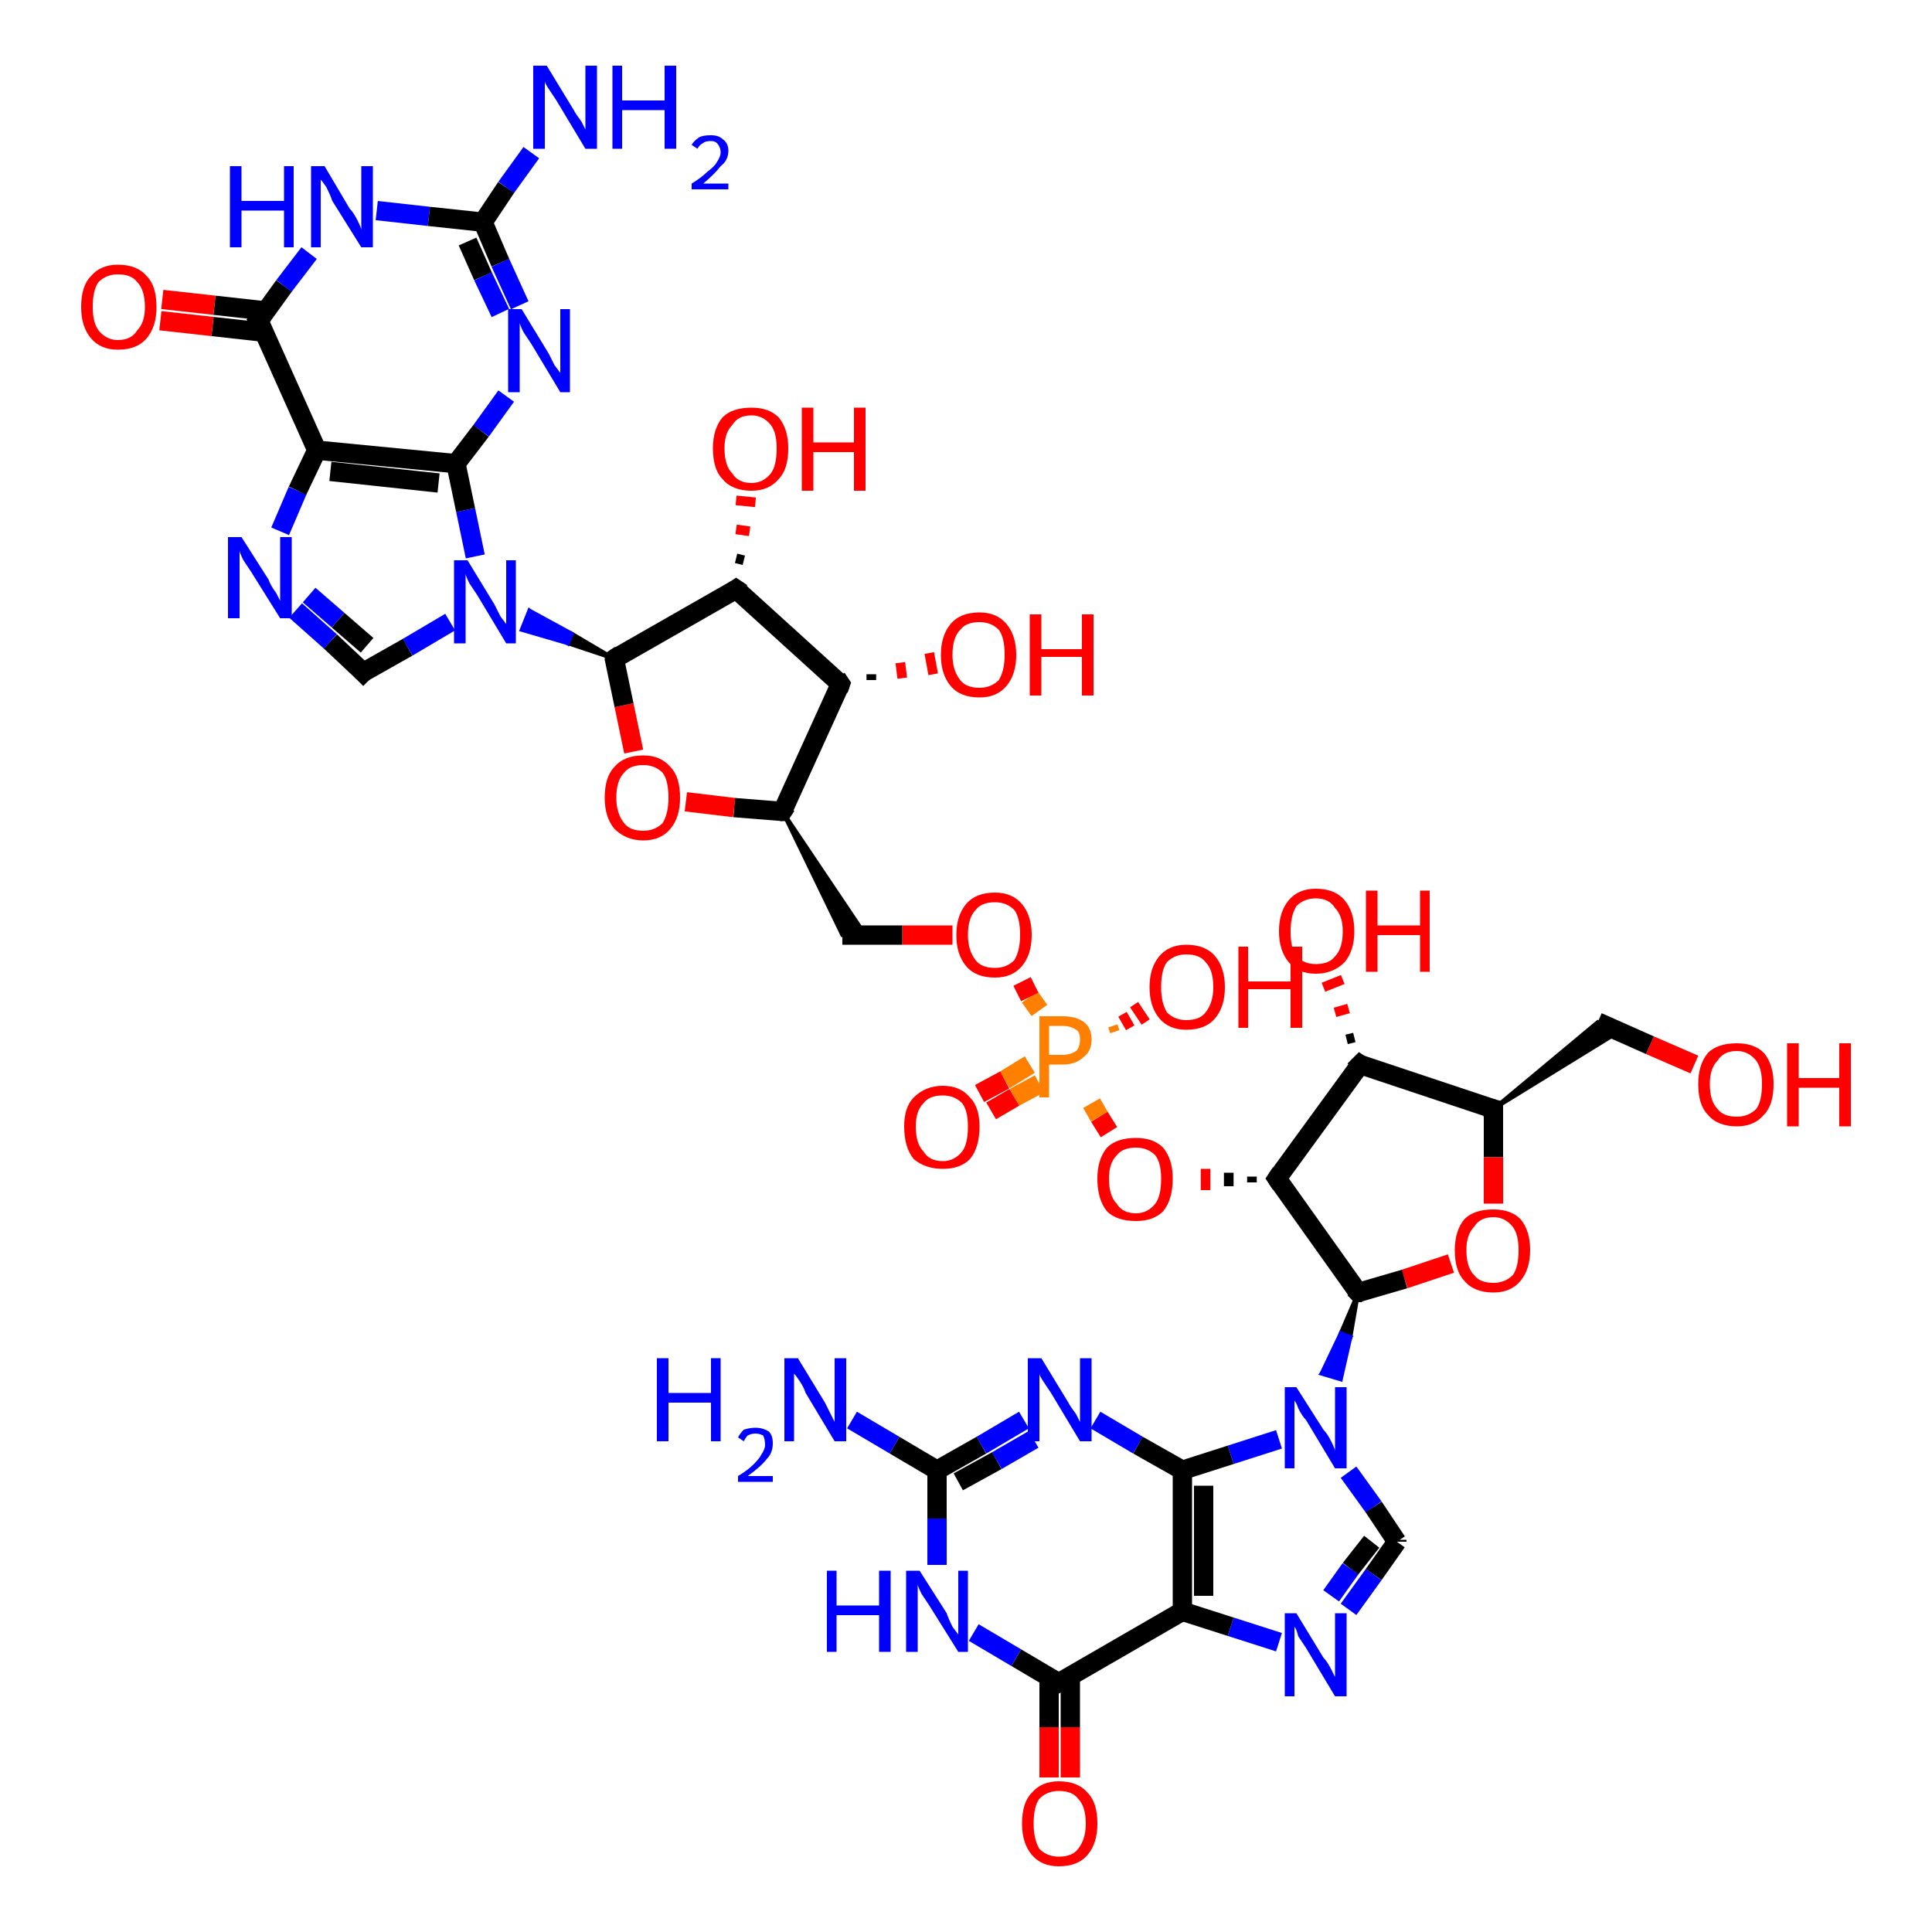 <?xml version='1.0' encoding='iso-8859-1'?>
<svg version='1.1' baseProfile='full'
              xmlns='http://www.w3.org/2000/svg'
                      xmlns:rdkit='http://www.rdkit.org/xml'
                      xmlns:xlink='http://www.w3.org/1999/xlink'
                  xml:space='preserve'
width='100px' height='100px' viewBox='0 0 100 100'>
<!-- END OF HEADER -->
<rect style='opacity:1.0;fill:#FFFFFF;stroke:none' width='100.0' height='100.0' x='0.0' y='0.0'> </rect>
<path class='bond-0 atom-0 atom-1' d='M 69.8,76.2 L 71.1,78.0' style='fill:none;fill-rule:evenodd;stroke:#0000FF;stroke-width:1.0px;stroke-linecap:butt;stroke-linejoin:miter;stroke-opacity:1' />
<path class='bond-0 atom-0 atom-1' d='M 71.1,78.0 L 72.3,79.8' style='fill:none;fill-rule:evenodd;stroke:#000000;stroke-width:1.0px;stroke-linecap:butt;stroke-linejoin:miter;stroke-opacity:1' />
<path class='bond-1 atom-0 atom-10' d='M 66.2,74.5 L 63.7,75.3' style='fill:none;fill-rule:evenodd;stroke:#0000FF;stroke-width:1.0px;stroke-linecap:butt;stroke-linejoin:miter;stroke-opacity:1' />
<path class='bond-1 atom-0 atom-10' d='M 63.7,75.3 L 61.2,76.1' style='fill:none;fill-rule:evenodd;stroke:#000000;stroke-width:1.0px;stroke-linecap:butt;stroke-linejoin:miter;stroke-opacity:1' />
<path class='bond-2 atom-19 atom-0' d='M 70.3,66.9 L 69.9,69.2 L 69.4,69.0 Z' style='fill:#000000;fill-rule:evenodd;fill-opacity:1;stroke:#000000;stroke-width:0.2px;stroke-linecap:butt;stroke-linejoin:miter;stroke-opacity:1;' />
<path class='bond-2 atom-19 atom-0' d='M 69.9,69.2 L 68.4,71.1 L 69.4,71.4 Z' style='fill:#0000FF;fill-rule:evenodd;fill-opacity:1;stroke:#0000FF;stroke-width:0.2px;stroke-linecap:butt;stroke-linejoin:miter;stroke-opacity:1;' />
<path class='bond-2 atom-19 atom-0' d='M 69.9,69.2 L 69.4,69.0 L 68.4,71.1 Z' style='fill:#0000FF;fill-rule:evenodd;fill-opacity:1;stroke:#0000FF;stroke-width:0.2px;stroke-linecap:butt;stroke-linejoin:miter;stroke-opacity:1;' />
<path class='bond-3 atom-1 atom-2' d='M 72.3,79.8 L 71.1,81.5' style='fill:none;fill-rule:evenodd;stroke:#000000;stroke-width:1.0px;stroke-linecap:butt;stroke-linejoin:miter;stroke-opacity:1' />
<path class='bond-3 atom-1 atom-2' d='M 71.1,81.5 L 69.8,83.3' style='fill:none;fill-rule:evenodd;stroke:#0000FF;stroke-width:1.0px;stroke-linecap:butt;stroke-linejoin:miter;stroke-opacity:1' />
<path class='bond-3 atom-1 atom-2' d='M 71.0,79.8 L 69.9,81.2' style='fill:none;fill-rule:evenodd;stroke:#000000;stroke-width:1.0px;stroke-linecap:butt;stroke-linejoin:miter;stroke-opacity:1' />
<path class='bond-3 atom-1 atom-2' d='M 69.9,81.2 L 68.9,82.6' style='fill:none;fill-rule:evenodd;stroke:#0000FF;stroke-width:1.0px;stroke-linecap:butt;stroke-linejoin:miter;stroke-opacity:1' />
<path class='bond-4 atom-2 atom-3' d='M 66.2,85.0 L 63.7,84.2' style='fill:none;fill-rule:evenodd;stroke:#0000FF;stroke-width:1.0px;stroke-linecap:butt;stroke-linejoin:miter;stroke-opacity:1' />
<path class='bond-4 atom-2 atom-3' d='M 63.7,84.2 L 61.2,83.4' style='fill:none;fill-rule:evenodd;stroke:#000000;stroke-width:1.0px;stroke-linecap:butt;stroke-linejoin:miter;stroke-opacity:1' />
<path class='bond-5 atom-3 atom-4' d='M 61.2,83.4 L 54.8,87.1' style='fill:none;fill-rule:evenodd;stroke:#000000;stroke-width:1.0px;stroke-linecap:butt;stroke-linejoin:miter;stroke-opacity:1' />
<path class='bond-6 atom-3 atom-10' d='M 61.2,83.4 L 61.2,76.1' style='fill:none;fill-rule:evenodd;stroke:#000000;stroke-width:1.0px;stroke-linecap:butt;stroke-linejoin:miter;stroke-opacity:1' />
<path class='bond-6 atom-3 atom-10' d='M 62.3,82.6 L 62.3,76.9' style='fill:none;fill-rule:evenodd;stroke:#000000;stroke-width:1.0px;stroke-linecap:butt;stroke-linejoin:miter;stroke-opacity:1' />
<path class='bond-7 atom-4 atom-5' d='M 54.3,86.7 L 54.3,89.4' style='fill:none;fill-rule:evenodd;stroke:#000000;stroke-width:1.0px;stroke-linecap:butt;stroke-linejoin:miter;stroke-opacity:1' />
<path class='bond-7 atom-4 atom-5' d='M 54.3,89.4 L 54.3,92.0' style='fill:none;fill-rule:evenodd;stroke:#FF0000;stroke-width:1.0px;stroke-linecap:butt;stroke-linejoin:miter;stroke-opacity:1' />
<path class='bond-7 atom-4 atom-5' d='M 55.4,86.7 L 55.4,89.4' style='fill:none;fill-rule:evenodd;stroke:#000000;stroke-width:1.0px;stroke-linecap:butt;stroke-linejoin:miter;stroke-opacity:1' />
<path class='bond-7 atom-4 atom-5' d='M 55.4,89.4 L 55.4,92.0' style='fill:none;fill-rule:evenodd;stroke:#FF0000;stroke-width:1.0px;stroke-linecap:butt;stroke-linejoin:miter;stroke-opacity:1' />
<path class='bond-8 atom-4 atom-6' d='M 54.8,87.1 L 52.6,85.8' style='fill:none;fill-rule:evenodd;stroke:#000000;stroke-width:1.0px;stroke-linecap:butt;stroke-linejoin:miter;stroke-opacity:1' />
<path class='bond-8 atom-4 atom-6' d='M 52.6,85.8 L 50.4,84.5' style='fill:none;fill-rule:evenodd;stroke:#0000FF;stroke-width:1.0px;stroke-linecap:butt;stroke-linejoin:miter;stroke-opacity:1' />
<path class='bond-9 atom-6 atom-7' d='M 48.5,81.0 L 48.5,78.6' style='fill:none;fill-rule:evenodd;stroke:#0000FF;stroke-width:1.0px;stroke-linecap:butt;stroke-linejoin:miter;stroke-opacity:1' />
<path class='bond-9 atom-6 atom-7' d='M 48.5,78.6 L 48.5,76.1' style='fill:none;fill-rule:evenodd;stroke:#000000;stroke-width:1.0px;stroke-linecap:butt;stroke-linejoin:miter;stroke-opacity:1' />
<path class='bond-10 atom-7 atom-8' d='M 48.5,76.1 L 46.3,74.8' style='fill:none;fill-rule:evenodd;stroke:#000000;stroke-width:1.0px;stroke-linecap:butt;stroke-linejoin:miter;stroke-opacity:1' />
<path class='bond-10 atom-7 atom-8' d='M 46.3,74.8 L 44.1,73.5' style='fill:none;fill-rule:evenodd;stroke:#0000FF;stroke-width:1.0px;stroke-linecap:butt;stroke-linejoin:miter;stroke-opacity:1' />
<path class='bond-11 atom-7 atom-9' d='M 48.5,76.1 L 50.8,74.8' style='fill:none;fill-rule:evenodd;stroke:#000000;stroke-width:1.0px;stroke-linecap:butt;stroke-linejoin:miter;stroke-opacity:1' />
<path class='bond-11 atom-7 atom-9' d='M 50.8,74.8 L 53.0,73.5' style='fill:none;fill-rule:evenodd;stroke:#0000FF;stroke-width:1.0px;stroke-linecap:butt;stroke-linejoin:miter;stroke-opacity:1' />
<path class='bond-11 atom-7 atom-9' d='M 49.6,76.7 L 51.6,75.6' style='fill:none;fill-rule:evenodd;stroke:#000000;stroke-width:1.0px;stroke-linecap:butt;stroke-linejoin:miter;stroke-opacity:1' />
<path class='bond-11 atom-7 atom-9' d='M 51.6,75.6 L 53.5,74.5' style='fill:none;fill-rule:evenodd;stroke:#0000FF;stroke-width:1.0px;stroke-linecap:butt;stroke-linejoin:miter;stroke-opacity:1' />
<path class='bond-12 atom-9 atom-10' d='M 56.7,73.5 L 58.9,74.8' style='fill:none;fill-rule:evenodd;stroke:#0000FF;stroke-width:1.0px;stroke-linecap:butt;stroke-linejoin:miter;stroke-opacity:1' />
<path class='bond-12 atom-9 atom-10' d='M 58.9,74.8 L 61.2,76.1' style='fill:none;fill-rule:evenodd;stroke:#000000;stroke-width:1.0px;stroke-linecap:butt;stroke-linejoin:miter;stroke-opacity:1' />
<path class='bond-13 atom-11 atom-12' d='M 87.7,55.1 L 85.4,54.1' style='fill:none;fill-rule:evenodd;stroke:#FF0000;stroke-width:1.0px;stroke-linecap:butt;stroke-linejoin:miter;stroke-opacity:1' />
<path class='bond-13 atom-11 atom-12' d='M 85.4,54.1 L 82.7,52.9' style='fill:none;fill-rule:evenodd;stroke:#000000;stroke-width:1.0px;stroke-linecap:butt;stroke-linejoin:miter;stroke-opacity:1' />
<path class='bond-14 atom-13 atom-12' d='M 77.3,57.4 L 82.7,52.9 L 83.8,53.4 Z' style='fill:#000000;fill-rule:evenodd;fill-opacity:1;stroke:#000000;stroke-width:0.2px;stroke-linecap:butt;stroke-linejoin:miter;stroke-opacity:1;' />
<path class='bond-15 atom-13 atom-14' d='M 77.3,57.4 L 77.3,59.9' style='fill:none;fill-rule:evenodd;stroke:#000000;stroke-width:1.0px;stroke-linecap:butt;stroke-linejoin:miter;stroke-opacity:1' />
<path class='bond-15 atom-13 atom-14' d='M 77.3,59.9 L 77.3,62.3' style='fill:none;fill-rule:evenodd;stroke:#FF0000;stroke-width:1.0px;stroke-linecap:butt;stroke-linejoin:miter;stroke-opacity:1' />
<path class='bond-16 atom-13 atom-15' d='M 77.3,57.4 L 70.4,55.1' style='fill:none;fill-rule:evenodd;stroke:#000000;stroke-width:1.0px;stroke-linecap:butt;stroke-linejoin:miter;stroke-opacity:1' />
<path class='bond-17 atom-14 atom-19' d='M 75.1,65.4 L 72.7,66.2' style='fill:none;fill-rule:evenodd;stroke:#FF0000;stroke-width:1.0px;stroke-linecap:butt;stroke-linejoin:miter;stroke-opacity:1' />
<path class='bond-17 atom-14 atom-19' d='M 72.7,66.2 L 70.3,66.9' style='fill:none;fill-rule:evenodd;stroke:#000000;stroke-width:1.0px;stroke-linecap:butt;stroke-linejoin:miter;stroke-opacity:1' />
<path class='bond-18 atom-15 atom-16' d='M 69.7,53.8 L 70.1,53.7' style='fill:none;fill-rule:evenodd;stroke:#000000;stroke-width:0.5px;stroke-linecap:butt;stroke-linejoin:miter;stroke-opacity:1' />
<path class='bond-18 atom-15 atom-16' d='M 69.1,52.4 L 69.8,52.2' style='fill:none;fill-rule:evenodd;stroke:#FF0000;stroke-width:0.5px;stroke-linecap:butt;stroke-linejoin:miter;stroke-opacity:1' />
<path class='bond-18 atom-15 atom-16' d='M 68.5,51.1 L 69.5,50.7' style='fill:none;fill-rule:evenodd;stroke:#FF0000;stroke-width:0.5px;stroke-linecap:butt;stroke-linejoin:miter;stroke-opacity:1' />
<path class='bond-19 atom-15 atom-17' d='M 70.4,55.1 L 66.1,61.0' style='fill:none;fill-rule:evenodd;stroke:#000000;stroke-width:1.0px;stroke-linecap:butt;stroke-linejoin:miter;stroke-opacity:1' />
<path class='bond-20 atom-17 atom-18' d='M 64.8,60.9 L 64.8,61.2' style='fill:none;fill-rule:evenodd;stroke:#000000;stroke-width:0.5px;stroke-linecap:butt;stroke-linejoin:miter;stroke-opacity:1' />
<path class='bond-20 atom-17 atom-18' d='M 63.6,60.7 L 63.6,61.4' style='fill:none;fill-rule:evenodd;stroke:#000000;stroke-width:0.5px;stroke-linecap:butt;stroke-linejoin:miter;stroke-opacity:1' />
<path class='bond-20 atom-17 atom-18' d='M 62.4,60.5 L 62.4,61.6' style='fill:none;fill-rule:evenodd;stroke:#FF0000;stroke-width:0.5px;stroke-linecap:butt;stroke-linejoin:miter;stroke-opacity:1' />
<path class='bond-21 atom-17 atom-19' d='M 66.1,61.0 L 70.3,66.9' style='fill:none;fill-rule:evenodd;stroke:#000000;stroke-width:1.0px;stroke-linecap:butt;stroke-linejoin:miter;stroke-opacity:1' />
<path class='bond-22 atom-18 atom-20' d='M 57.4,58.6 L 56.9,57.8' style='fill:none;fill-rule:evenodd;stroke:#FF0000;stroke-width:1.0px;stroke-linecap:butt;stroke-linejoin:miter;stroke-opacity:1' />
<path class='bond-22 atom-18 atom-20' d='M 56.9,57.8 L 56.5,57.1' style='fill:none;fill-rule:evenodd;stroke:#FF7F00;stroke-width:1.0px;stroke-linecap:butt;stroke-linejoin:miter;stroke-opacity:1' />
<path class='bond-23 atom-20 atom-21' d='M 53.3,55.1 L 52.0,55.9' style='fill:none;fill-rule:evenodd;stroke:#FF7F00;stroke-width:1.0px;stroke-linecap:butt;stroke-linejoin:miter;stroke-opacity:1' />
<path class='bond-23 atom-20 atom-21' d='M 52.0,55.9 L 50.7,56.6' style='fill:none;fill-rule:evenodd;stroke:#FF0000;stroke-width:1.0px;stroke-linecap:butt;stroke-linejoin:miter;stroke-opacity:1' />
<path class='bond-23 atom-20 atom-21' d='M 53.8,56.1 L 52.5,56.8' style='fill:none;fill-rule:evenodd;stroke:#FF7F00;stroke-width:1.0px;stroke-linecap:butt;stroke-linejoin:miter;stroke-opacity:1' />
<path class='bond-23 atom-20 atom-21' d='M 52.5,56.8 L 51.3,57.5' style='fill:none;fill-rule:evenodd;stroke:#FF0000;stroke-width:1.0px;stroke-linecap:butt;stroke-linejoin:miter;stroke-opacity:1' />
<path class='bond-24 atom-20 atom-22' d='M 57.6,53.1 L 57.7,53.4' style='fill:none;fill-rule:evenodd;stroke:#FF7F00;stroke-width:0.5px;stroke-linecap:butt;stroke-linejoin:miter;stroke-opacity:1' />
<path class='bond-24 atom-20 atom-22' d='M 58.1,52.5 L 58.5,53.2' style='fill:none;fill-rule:evenodd;stroke:#FF0000;stroke-width:0.5px;stroke-linecap:butt;stroke-linejoin:miter;stroke-opacity:1' />
<path class='bond-24 atom-20 atom-22' d='M 58.7,52.0 L 59.3,52.9' style='fill:none;fill-rule:evenodd;stroke:#FF0000;stroke-width:0.5px;stroke-linecap:butt;stroke-linejoin:miter;stroke-opacity:1' />
<path class='bond-25 atom-20 atom-23' d='M 53.8,52.3 L 53.3,51.6' style='fill:none;fill-rule:evenodd;stroke:#FF7F00;stroke-width:1.0px;stroke-linecap:butt;stroke-linejoin:miter;stroke-opacity:1' />
<path class='bond-25 atom-20 atom-23' d='M 53.3,51.6 L 52.9,50.8' style='fill:none;fill-rule:evenodd;stroke:#FF0000;stroke-width:1.0px;stroke-linecap:butt;stroke-linejoin:miter;stroke-opacity:1' />
<path class='bond-26 atom-23 atom-24' d='M 49.3,48.4 L 46.7,48.4' style='fill:none;fill-rule:evenodd;stroke:#FF0000;stroke-width:1.0px;stroke-linecap:butt;stroke-linejoin:miter;stroke-opacity:1' />
<path class='bond-26 atom-23 atom-24' d='M 46.7,48.4 L 43.6,48.4' style='fill:none;fill-rule:evenodd;stroke:#000000;stroke-width:1.0px;stroke-linecap:butt;stroke-linejoin:miter;stroke-opacity:1' />
<path class='bond-27 atom-25 atom-24' d='M 40.5,42.0 L 44.8,48.4 L 43.6,48.4 Z' style='fill:#000000;fill-rule:evenodd;fill-opacity:1;stroke:#000000;stroke-width:0.2px;stroke-linecap:butt;stroke-linejoin:miter;stroke-opacity:1;' />
<path class='bond-28 atom-25 atom-26' d='M 40.5,42.0 L 38.0,41.8' style='fill:none;fill-rule:evenodd;stroke:#000000;stroke-width:1.0px;stroke-linecap:butt;stroke-linejoin:miter;stroke-opacity:1' />
<path class='bond-28 atom-25 atom-26' d='M 38.0,41.8 L 35.5,41.5' style='fill:none;fill-rule:evenodd;stroke:#FF0000;stroke-width:1.0px;stroke-linecap:butt;stroke-linejoin:miter;stroke-opacity:1' />
<path class='bond-29 atom-25 atom-27' d='M 40.5,42.0 L 43.5,35.4' style='fill:none;fill-rule:evenodd;stroke:#000000;stroke-width:1.0px;stroke-linecap:butt;stroke-linejoin:miter;stroke-opacity:1' />
<path class='bond-30 atom-26 atom-31' d='M 32.8,38.9 L 32.3,36.5' style='fill:none;fill-rule:evenodd;stroke:#FF0000;stroke-width:1.0px;stroke-linecap:butt;stroke-linejoin:miter;stroke-opacity:1' />
<path class='bond-30 atom-26 atom-31' d='M 32.3,36.5 L 31.8,34.1' style='fill:none;fill-rule:evenodd;stroke:#000000;stroke-width:1.0px;stroke-linecap:butt;stroke-linejoin:miter;stroke-opacity:1' />
<path class='bond-31 atom-27 atom-28' d='M 45.1,34.9 L 45.1,35.2' style='fill:none;fill-rule:evenodd;stroke:#000000;stroke-width:0.5px;stroke-linecap:butt;stroke-linejoin:miter;stroke-opacity:1' />
<path class='bond-31 atom-27 atom-28' d='M 46.6,34.3 L 46.7,35.1' style='fill:none;fill-rule:evenodd;stroke:#FF0000;stroke-width:0.5px;stroke-linecap:butt;stroke-linejoin:miter;stroke-opacity:1' />
<path class='bond-31 atom-27 atom-28' d='M 48.1,33.8 L 48.3,34.9' style='fill:none;fill-rule:evenodd;stroke:#FF0000;stroke-width:0.5px;stroke-linecap:butt;stroke-linejoin:miter;stroke-opacity:1' />
<path class='bond-32 atom-27 atom-29' d='M 43.5,35.4 L 38.1,30.5' style='fill:none;fill-rule:evenodd;stroke:#000000;stroke-width:1.0px;stroke-linecap:butt;stroke-linejoin:miter;stroke-opacity:1' />
<path class='bond-33 atom-29 atom-30' d='M 38.1,28.9 L 38.5,29.0' style='fill:none;fill-rule:evenodd;stroke:#000000;stroke-width:0.5px;stroke-linecap:butt;stroke-linejoin:miter;stroke-opacity:1' />
<path class='bond-33 atom-29 atom-30' d='M 38.1,27.4 L 38.8,27.5' style='fill:none;fill-rule:evenodd;stroke:#FF0000;stroke-width:0.5px;stroke-linecap:butt;stroke-linejoin:miter;stroke-opacity:1' />
<path class='bond-33 atom-29 atom-30' d='M 38.1,25.9 L 39.1,26.0' style='fill:none;fill-rule:evenodd;stroke:#FF0000;stroke-width:0.5px;stroke-linecap:butt;stroke-linejoin:miter;stroke-opacity:1' />
<path class='bond-34 atom-29 atom-31' d='M 38.1,30.5 L 31.8,34.1' style='fill:none;fill-rule:evenodd;stroke:#000000;stroke-width:1.0px;stroke-linecap:butt;stroke-linejoin:miter;stroke-opacity:1' />
<path class='bond-35 atom-31 atom-32' d='M 31.8,34.1 L 29.4,33.3 L 29.6,32.8 Z' style='fill:#000000;fill-rule:evenodd;fill-opacity:1;stroke:#000000;stroke-width:0.2px;stroke-linecap:butt;stroke-linejoin:miter;stroke-opacity:1;' />
<path class='bond-35 atom-31 atom-32' d='M 29.4,33.3 L 27.4,31.6 L 27.0,32.6 Z' style='fill:#0000FF;fill-rule:evenodd;fill-opacity:1;stroke:#0000FF;stroke-width:0.2px;stroke-linecap:butt;stroke-linejoin:miter;stroke-opacity:1;' />
<path class='bond-35 atom-31 atom-32' d='M 29.4,33.3 L 29.6,32.8 L 27.4,31.6 Z' style='fill:#0000FF;fill-rule:evenodd;fill-opacity:1;stroke:#0000FF;stroke-width:0.2px;stroke-linecap:butt;stroke-linejoin:miter;stroke-opacity:1;' />
<path class='bond-36 atom-32 atom-33' d='M 23.3,32.2 L 21.1,33.5' style='fill:none;fill-rule:evenodd;stroke:#0000FF;stroke-width:1.0px;stroke-linecap:butt;stroke-linejoin:miter;stroke-opacity:1' />
<path class='bond-36 atom-32 atom-33' d='M 21.1,33.5 L 18.8,34.8' style='fill:none;fill-rule:evenodd;stroke:#000000;stroke-width:1.0px;stroke-linecap:butt;stroke-linejoin:miter;stroke-opacity:1' />
<path class='bond-37 atom-32 atom-42' d='M 24.6,28.8 L 24.1,26.4' style='fill:none;fill-rule:evenodd;stroke:#0000FF;stroke-width:1.0px;stroke-linecap:butt;stroke-linejoin:miter;stroke-opacity:1' />
<path class='bond-37 atom-32 atom-42' d='M 24.1,26.4 L 23.6,24.0' style='fill:none;fill-rule:evenodd;stroke:#000000;stroke-width:1.0px;stroke-linecap:butt;stroke-linejoin:miter;stroke-opacity:1' />
<path class='bond-38 atom-33 atom-34' d='M 18.8,34.8 L 17.1,33.2' style='fill:none;fill-rule:evenodd;stroke:#000000;stroke-width:1.0px;stroke-linecap:butt;stroke-linejoin:miter;stroke-opacity:1' />
<path class='bond-38 atom-33 atom-34' d='M 17.1,33.2 L 15.3,31.6' style='fill:none;fill-rule:evenodd;stroke:#0000FF;stroke-width:1.0px;stroke-linecap:butt;stroke-linejoin:miter;stroke-opacity:1' />
<path class='bond-38 atom-33 atom-34' d='M 19.0,33.4 L 17.5,32.1' style='fill:none;fill-rule:evenodd;stroke:#000000;stroke-width:1.0px;stroke-linecap:butt;stroke-linejoin:miter;stroke-opacity:1' />
<path class='bond-38 atom-33 atom-34' d='M 17.5,32.1 L 16.0,30.8' style='fill:none;fill-rule:evenodd;stroke:#0000FF;stroke-width:1.0px;stroke-linecap:butt;stroke-linejoin:miter;stroke-opacity:1' />
<path class='bond-39 atom-34 atom-35' d='M 14.5,27.5 L 15.4,25.4' style='fill:none;fill-rule:evenodd;stroke:#0000FF;stroke-width:1.0px;stroke-linecap:butt;stroke-linejoin:miter;stroke-opacity:1' />
<path class='bond-39 atom-34 atom-35' d='M 15.4,25.4 L 16.4,23.3' style='fill:none;fill-rule:evenodd;stroke:#000000;stroke-width:1.0px;stroke-linecap:butt;stroke-linejoin:miter;stroke-opacity:1' />
<path class='bond-40 atom-35 atom-36' d='M 16.4,23.3 L 13.4,16.6' style='fill:none;fill-rule:evenodd;stroke:#000000;stroke-width:1.0px;stroke-linecap:butt;stroke-linejoin:miter;stroke-opacity:1' />
<path class='bond-41 atom-35 atom-42' d='M 16.4,23.3 L 23.6,24.0' style='fill:none;fill-rule:evenodd;stroke:#000000;stroke-width:1.0px;stroke-linecap:butt;stroke-linejoin:miter;stroke-opacity:1' />
<path class='bond-41 atom-35 atom-42' d='M 17.1,24.4 L 22.7,25.0' style='fill:none;fill-rule:evenodd;stroke:#000000;stroke-width:1.0px;stroke-linecap:butt;stroke-linejoin:miter;stroke-opacity:1' />
<path class='bond-42 atom-36 atom-37' d='M 13.8,16.1 L 11.1,15.8' style='fill:none;fill-rule:evenodd;stroke:#000000;stroke-width:1.0px;stroke-linecap:butt;stroke-linejoin:miter;stroke-opacity:1' />
<path class='bond-42 atom-36 atom-37' d='M 11.1,15.8 L 8.4,15.5' style='fill:none;fill-rule:evenodd;stroke:#FF0000;stroke-width:1.0px;stroke-linecap:butt;stroke-linejoin:miter;stroke-opacity:1' />
<path class='bond-42 atom-36 atom-37' d='M 13.7,17.2 L 11.0,16.9' style='fill:none;fill-rule:evenodd;stroke:#000000;stroke-width:1.0px;stroke-linecap:butt;stroke-linejoin:miter;stroke-opacity:1' />
<path class='bond-42 atom-36 atom-37' d='M 11.0,16.9 L 8.3,16.6' style='fill:none;fill-rule:evenodd;stroke:#FF0000;stroke-width:1.0px;stroke-linecap:butt;stroke-linejoin:miter;stroke-opacity:1' />
<path class='bond-43 atom-36 atom-38' d='M 13.4,16.6 L 14.7,14.8' style='fill:none;fill-rule:evenodd;stroke:#000000;stroke-width:1.0px;stroke-linecap:butt;stroke-linejoin:miter;stroke-opacity:1' />
<path class='bond-43 atom-36 atom-38' d='M 14.7,14.8 L 16.0,13.1' style='fill:none;fill-rule:evenodd;stroke:#0000FF;stroke-width:1.0px;stroke-linecap:butt;stroke-linejoin:miter;stroke-opacity:1' />
<path class='bond-44 atom-38 atom-39' d='M 19.5,10.9 L 22.2,11.2' style='fill:none;fill-rule:evenodd;stroke:#0000FF;stroke-width:1.0px;stroke-linecap:butt;stroke-linejoin:miter;stroke-opacity:1' />
<path class='bond-44 atom-38 atom-39' d='M 22.2,11.2 L 25.0,11.5' style='fill:none;fill-rule:evenodd;stroke:#000000;stroke-width:1.0px;stroke-linecap:butt;stroke-linejoin:miter;stroke-opacity:1' />
<path class='bond-45 atom-39 atom-40' d='M 25.0,11.5 L 26.2,9.7' style='fill:none;fill-rule:evenodd;stroke:#000000;stroke-width:1.0px;stroke-linecap:butt;stroke-linejoin:miter;stroke-opacity:1' />
<path class='bond-45 atom-39 atom-40' d='M 26.2,9.7 L 27.5,7.9' style='fill:none;fill-rule:evenodd;stroke:#0000FF;stroke-width:1.0px;stroke-linecap:butt;stroke-linejoin:miter;stroke-opacity:1' />
<path class='bond-46 atom-39 atom-41' d='M 25.0,11.5 L 25.9,13.6' style='fill:none;fill-rule:evenodd;stroke:#000000;stroke-width:1.0px;stroke-linecap:butt;stroke-linejoin:miter;stroke-opacity:1' />
<path class='bond-46 atom-39 atom-41' d='M 25.9,13.6 L 26.9,15.8' style='fill:none;fill-rule:evenodd;stroke:#0000FF;stroke-width:1.0px;stroke-linecap:butt;stroke-linejoin:miter;stroke-opacity:1' />
<path class='bond-46 atom-39 atom-41' d='M 24.2,12.5 L 25.0,14.3' style='fill:none;fill-rule:evenodd;stroke:#000000;stroke-width:1.0px;stroke-linecap:butt;stroke-linejoin:miter;stroke-opacity:1' />
<path class='bond-46 atom-39 atom-41' d='M 25.0,14.3 L 25.9,16.2' style='fill:none;fill-rule:evenodd;stroke:#0000FF;stroke-width:1.0px;stroke-linecap:butt;stroke-linejoin:miter;stroke-opacity:1' />
<path class='bond-47 atom-41 atom-42' d='M 26.2,20.5 L 24.9,22.3' style='fill:none;fill-rule:evenodd;stroke:#0000FF;stroke-width:1.0px;stroke-linecap:butt;stroke-linejoin:miter;stroke-opacity:1' />
<path class='bond-47 atom-41 atom-42' d='M 24.9,22.3 L 23.6,24.0' style='fill:none;fill-rule:evenodd;stroke:#000000;stroke-width:1.0px;stroke-linecap:butt;stroke-linejoin:miter;stroke-opacity:1' />
<path d='M 72.3,79.7 L 72.3,79.8 L 72.3,79.8' style='fill:none;stroke:#000000;stroke-width:1.0px;stroke-linecap:butt;stroke-linejoin:miter;stroke-opacity:1;' />
<path d='M 55.2,86.9 L 54.8,87.1 L 54.7,87.0' style='fill:none;stroke:#000000;stroke-width:1.0px;stroke-linecap:butt;stroke-linejoin:miter;stroke-opacity:1;' />
<path d='M 77.3,57.5 L 77.3,57.4 L 76.9,57.3' style='fill:none;stroke:#000000;stroke-width:1.0px;stroke-linecap:butt;stroke-linejoin:miter;stroke-opacity:1;' />
<path d='M 70.7,55.3 L 70.4,55.1 L 70.1,55.4' style='fill:none;stroke:#000000;stroke-width:1.0px;stroke-linecap:butt;stroke-linejoin:miter;stroke-opacity:1;' />
<path d='M 66.3,60.7 L 66.1,61.0 L 66.3,61.3' style='fill:none;stroke:#000000;stroke-width:1.0px;stroke-linecap:butt;stroke-linejoin:miter;stroke-opacity:1;' />
<path d='M 70.5,66.9 L 70.3,66.9 L 70.1,66.7' style='fill:none;stroke:#000000;stroke-width:1.0px;stroke-linecap:butt;stroke-linejoin:miter;stroke-opacity:1;' />
<path d='M 40.4,42.0 L 40.5,42.0 L 40.7,41.7' style='fill:none;stroke:#000000;stroke-width:1.0px;stroke-linecap:butt;stroke-linejoin:miter;stroke-opacity:1;' />
<path d='M 43.4,35.7 L 43.5,35.4 L 43.3,35.1' style='fill:none;stroke:#000000;stroke-width:1.0px;stroke-linecap:butt;stroke-linejoin:miter;stroke-opacity:1;' />
<path d='M 38.4,30.7 L 38.1,30.5 L 37.8,30.7' style='fill:none;stroke:#000000;stroke-width:1.0px;stroke-linecap:butt;stroke-linejoin:miter;stroke-opacity:1;' />
<path d='M 31.8,34.2 L 31.8,34.1 L 32.1,33.9' style='fill:none;stroke:#000000;stroke-width:1.0px;stroke-linecap:butt;stroke-linejoin:miter;stroke-opacity:1;' />
<path d='M 18.9,34.7 L 18.8,34.8 L 18.7,34.7' style='fill:none;stroke:#000000;stroke-width:1.0px;stroke-linecap:butt;stroke-linejoin:miter;stroke-opacity:1;' />
<path d='M 13.6,16.9 L 13.4,16.6 L 13.5,16.5' style='fill:none;stroke:#000000;stroke-width:1.0px;stroke-linecap:butt;stroke-linejoin:miter;stroke-opacity:1;' />
<path class='atom-0' d='M 67.1 71.8
L 68.5 74.0
Q 68.7 74.2, 68.9 74.6
Q 69.1 75.0, 69.1 75.1
L 69.1 71.8
L 69.7 71.8
L 69.7 76.0
L 69.1 76.0
L 67.6 73.5
Q 67.4 73.3, 67.2 72.9
Q 67.1 72.6, 67.0 72.5
L 67.0 76.0
L 66.5 76.0
L 66.5 71.8
L 67.1 71.8
' fill='#0000FF'/>
<path class='atom-2' d='M 67.1 83.5
L 68.5 85.8
Q 68.7 86.0, 68.9 86.4
Q 69.1 86.8, 69.1 86.8
L 69.1 83.5
L 69.7 83.5
L 69.7 87.8
L 69.1 87.8
L 67.6 85.3
Q 67.4 85.0, 67.2 84.7
Q 67.1 84.3, 67.0 84.2
L 67.0 87.8
L 66.5 87.8
L 66.5 83.5
L 67.1 83.5
' fill='#0000FF'/>
<path class='atom-5' d='M 52.9 94.4
Q 52.9 93.3, 53.4 92.8
Q 53.9 92.2, 54.8 92.2
Q 55.8 92.2, 56.3 92.8
Q 56.8 93.3, 56.8 94.4
Q 56.8 95.4, 56.3 96.0
Q 55.8 96.6, 54.8 96.6
Q 53.9 96.6, 53.4 96.0
Q 52.9 95.4, 52.9 94.4
M 54.8 96.1
Q 55.5 96.1, 55.8 95.7
Q 56.2 95.2, 56.2 94.4
Q 56.2 93.5, 55.8 93.1
Q 55.5 92.7, 54.8 92.7
Q 54.2 92.7, 53.8 93.1
Q 53.5 93.5, 53.5 94.4
Q 53.5 95.2, 53.8 95.7
Q 54.2 96.1, 54.8 96.1
' fill='#FF0000'/>
<path class='atom-6' d='M 42.8 81.3
L 43.3 81.3
L 43.3 83.1
L 45.5 83.1
L 45.5 81.3
L 46.1 81.3
L 46.1 85.5
L 45.5 85.5
L 45.5 83.6
L 43.3 83.6
L 43.3 85.5
L 42.8 85.5
L 42.8 81.3
' fill='#0000FF'/>
<path class='atom-6' d='M 47.6 81.3
L 49.0 83.5
Q 49.1 83.8, 49.3 84.2
Q 49.6 84.6, 49.6 84.6
L 49.6 81.3
L 50.1 81.3
L 50.1 85.5
L 49.6 85.5
L 48.1 83.1
Q 47.9 82.8, 47.7 82.5
Q 47.5 82.1, 47.5 82.0
L 47.5 85.5
L 46.9 85.5
L 46.9 81.3
L 47.6 81.3
' fill='#0000FF'/>
<path class='atom-8' d='M 34.0 70.3
L 34.6 70.3
L 34.6 72.1
L 36.8 72.1
L 36.8 70.3
L 37.3 70.3
L 37.3 74.6
L 36.8 74.6
L 36.8 72.6
L 34.6 72.6
L 34.6 74.6
L 34.0 74.6
L 34.0 70.3
' fill='#0000FF'/>
<path class='atom-8' d='M 38.2 74.4
Q 38.3 74.2, 38.5 74.0
Q 38.8 73.9, 39.1 73.9
Q 39.5 73.9, 39.8 74.1
Q 40.0 74.3, 40.0 74.7
Q 40.0 75.2, 39.7 75.5
Q 39.4 75.9, 38.7 76.4
L 40.0 76.4
L 40.0 76.7
L 38.2 76.7
L 38.2 76.4
Q 38.7 76.1, 39.0 75.8
Q 39.3 75.5, 39.4 75.3
Q 39.6 75.0, 39.6 74.8
Q 39.6 74.5, 39.5 74.3
Q 39.3 74.2, 39.1 74.2
Q 38.9 74.2, 38.7 74.3
Q 38.6 74.4, 38.5 74.6
L 38.2 74.4
' fill='#0000FF'/>
<path class='atom-8' d='M 41.3 70.3
L 42.7 72.6
Q 42.8 72.8, 43.0 73.2
Q 43.2 73.6, 43.2 73.6
L 43.2 70.3
L 43.8 70.3
L 43.8 74.6
L 43.2 74.6
L 41.7 72.1
Q 41.6 71.8, 41.4 71.5
Q 41.2 71.2, 41.1 71.1
L 41.1 74.6
L 40.6 74.6
L 40.6 70.3
L 41.3 70.3
' fill='#0000FF'/>
<path class='atom-9' d='M 53.9 70.3
L 55.3 72.6
Q 55.4 72.8, 55.7 73.2
Q 55.9 73.6, 55.9 73.6
L 55.9 70.3
L 56.5 70.3
L 56.5 74.6
L 55.9 74.6
L 54.4 72.1
Q 54.2 71.8, 54.0 71.5
Q 53.8 71.2, 53.8 71.1
L 53.8 74.6
L 53.2 74.6
L 53.2 70.3
L 53.9 70.3
' fill='#0000FF'/>
<path class='atom-11' d='M 87.9 56.1
Q 87.9 55.1, 88.4 54.5
Q 88.9 54.0, 89.9 54.0
Q 90.8 54.0, 91.3 54.5
Q 91.8 55.1, 91.8 56.1
Q 91.8 57.2, 91.3 57.7
Q 90.8 58.3, 89.9 58.3
Q 88.9 58.3, 88.4 57.7
Q 87.9 57.2, 87.9 56.1
M 89.9 57.8
Q 90.5 57.8, 90.9 57.4
Q 91.2 57.0, 91.2 56.1
Q 91.2 55.3, 90.9 54.9
Q 90.5 54.4, 89.9 54.4
Q 89.2 54.4, 88.9 54.9
Q 88.5 55.3, 88.5 56.1
Q 88.5 57.0, 88.9 57.4
Q 89.2 57.8, 89.9 57.8
' fill='#FF0000'/>
<path class='atom-11' d='M 92.5 54.0
L 93.1 54.0
L 93.1 55.8
L 95.2 55.8
L 95.2 54.0
L 95.8 54.0
L 95.8 58.3
L 95.2 58.3
L 95.2 56.3
L 93.1 56.3
L 93.1 58.3
L 92.5 58.3
L 92.5 54.0
' fill='#FF0000'/>
<path class='atom-14' d='M 75.3 64.7
Q 75.3 63.7, 75.8 63.1
Q 76.3 62.6, 77.3 62.6
Q 78.2 62.6, 78.7 63.1
Q 79.2 63.7, 79.2 64.7
Q 79.2 65.7, 78.7 66.3
Q 78.2 66.9, 77.3 66.9
Q 76.3 66.9, 75.8 66.3
Q 75.3 65.8, 75.3 64.7
M 77.3 66.4
Q 77.9 66.4, 78.3 66.0
Q 78.6 65.6, 78.6 64.7
Q 78.6 63.9, 78.3 63.5
Q 77.9 63.0, 77.3 63.0
Q 76.6 63.0, 76.3 63.5
Q 75.9 63.9, 75.9 64.7
Q 75.9 65.6, 76.3 66.0
Q 76.6 66.4, 77.3 66.4
' fill='#FF0000'/>
<path class='atom-16' d='M 66.2 48.2
Q 66.2 47.2, 66.7 46.6
Q 67.2 46.0, 68.1 46.0
Q 69.1 46.0, 69.6 46.6
Q 70.1 47.2, 70.1 48.2
Q 70.1 49.2, 69.6 49.8
Q 69.0 50.4, 68.1 50.4
Q 67.2 50.4, 66.7 49.8
Q 66.2 49.2, 66.2 48.2
M 68.1 49.9
Q 68.8 49.9, 69.1 49.5
Q 69.5 49.1, 69.5 48.2
Q 69.5 47.4, 69.1 47.0
Q 68.8 46.5, 68.1 46.5
Q 67.5 46.5, 67.1 46.9
Q 66.8 47.4, 66.8 48.2
Q 66.8 49.1, 67.1 49.5
Q 67.5 49.9, 68.1 49.9
' fill='#FF0000'/>
<path class='atom-16' d='M 70.7 46.1
L 71.3 46.1
L 71.3 47.9
L 73.5 47.9
L 73.5 46.1
L 74.0 46.1
L 74.0 50.3
L 73.5 50.3
L 73.5 48.4
L 71.3 48.4
L 71.3 50.3
L 70.7 50.3
L 70.7 46.1
' fill='#FF0000'/>
<path class='atom-18' d='M 56.8 61.0
Q 56.8 60.0, 57.3 59.4
Q 57.8 58.9, 58.8 58.9
Q 59.7 58.9, 60.2 59.4
Q 60.7 60.0, 60.7 61.0
Q 60.7 62.1, 60.2 62.7
Q 59.7 63.2, 58.8 63.2
Q 57.8 63.2, 57.3 62.7
Q 56.8 62.1, 56.8 61.0
M 58.8 62.8
Q 59.4 62.8, 59.8 62.3
Q 60.1 61.9, 60.1 61.0
Q 60.1 60.2, 59.8 59.8
Q 59.4 59.4, 58.8 59.4
Q 58.1 59.4, 57.8 59.8
Q 57.4 60.2, 57.4 61.0
Q 57.4 61.9, 57.8 62.3
Q 58.1 62.8, 58.8 62.8
' fill='#FF0000'/>
<path class='atom-20' d='M 55.0 52.6
Q 55.7 52.6, 56.1 52.9
Q 56.5 53.2, 56.5 53.8
Q 56.5 54.4, 56.1 54.7
Q 55.7 55.1, 55.0 55.1
L 54.3 55.1
L 54.3 56.8
L 53.8 56.8
L 53.8 52.6
L 55.0 52.6
M 55.0 54.6
Q 55.4 54.6, 55.7 54.4
Q 55.9 54.2, 55.9 53.8
Q 55.9 53.4, 55.7 53.3
Q 55.4 53.1, 55.0 53.1
L 54.3 53.1
L 54.3 54.6
L 55.0 54.6
' fill='#FF7F00'/>
<path class='atom-21' d='M 46.8 58.3
Q 46.8 57.3, 47.3 56.8
Q 47.9 56.2, 48.8 56.2
Q 49.7 56.2, 50.2 56.8
Q 50.7 57.3, 50.7 58.3
Q 50.7 59.4, 50.2 60.0
Q 49.7 60.5, 48.8 60.5
Q 47.9 60.5, 47.3 60.0
Q 46.8 59.4, 46.8 58.3
M 48.8 60.1
Q 49.4 60.1, 49.8 59.6
Q 50.1 59.2, 50.1 58.3
Q 50.1 57.5, 49.8 57.1
Q 49.4 56.7, 48.8 56.7
Q 48.1 56.7, 47.8 57.1
Q 47.4 57.5, 47.4 58.3
Q 47.4 59.2, 47.8 59.6
Q 48.1 60.1, 48.8 60.1
' fill='#FF0000'/>
<path class='atom-22' d='M 59.5 51.1
Q 59.5 50.1, 60.0 49.5
Q 60.5 48.9, 61.4 48.9
Q 62.4 48.9, 62.9 49.5
Q 63.4 50.1, 63.4 51.1
Q 63.4 52.1, 62.9 52.7
Q 62.4 53.3, 61.4 53.3
Q 60.5 53.3, 60.0 52.7
Q 59.5 52.1, 59.5 51.1
M 61.4 52.8
Q 62.1 52.8, 62.4 52.4
Q 62.8 51.9, 62.8 51.1
Q 62.8 50.2, 62.4 49.8
Q 62.1 49.4, 61.4 49.4
Q 60.8 49.4, 60.4 49.8
Q 60.1 50.2, 60.1 51.1
Q 60.1 51.9, 60.4 52.4
Q 60.8 52.8, 61.4 52.8
' fill='#FF0000'/>
<path class='atom-22' d='M 64.1 49.0
L 64.6 49.0
L 64.6 50.8
L 66.8 50.8
L 66.8 49.0
L 67.4 49.0
L 67.4 53.2
L 66.8 53.2
L 66.8 51.2
L 64.6 51.2
L 64.6 53.2
L 64.1 53.2
L 64.1 49.0
' fill='#FF0000'/>
<path class='atom-23' d='M 49.5 48.4
Q 49.5 47.4, 50.0 46.8
Q 50.5 46.2, 51.5 46.2
Q 52.4 46.2, 52.9 46.8
Q 53.4 47.4, 53.4 48.4
Q 53.4 49.4, 52.9 50.0
Q 52.4 50.6, 51.5 50.6
Q 50.5 50.6, 50.0 50.0
Q 49.5 49.4, 49.5 48.4
M 51.5 50.1
Q 52.1 50.1, 52.5 49.7
Q 52.8 49.2, 52.8 48.4
Q 52.8 47.5, 52.5 47.1
Q 52.1 46.7, 51.5 46.7
Q 50.8 46.7, 50.5 47.1
Q 50.1 47.5, 50.1 48.4
Q 50.1 49.2, 50.5 49.7
Q 50.8 50.1, 51.5 50.1
' fill='#FF0000'/>
<path class='atom-26' d='M 31.3 41.3
Q 31.3 40.2, 31.8 39.7
Q 32.3 39.1, 33.3 39.1
Q 34.2 39.1, 34.7 39.7
Q 35.2 40.2, 35.2 41.3
Q 35.2 42.3, 34.7 42.9
Q 34.2 43.5, 33.3 43.5
Q 32.4 43.5, 31.8 42.9
Q 31.3 42.3, 31.3 41.3
M 33.3 43.0
Q 33.9 43.0, 34.3 42.6
Q 34.6 42.1, 34.6 41.3
Q 34.6 40.4, 34.3 40.0
Q 33.9 39.6, 33.3 39.6
Q 32.6 39.6, 32.3 40.0
Q 31.9 40.4, 31.9 41.3
Q 31.9 42.1, 32.3 42.6
Q 32.6 43.0, 33.3 43.0
' fill='#FF0000'/>
<path class='atom-28' d='M 48.7 33.9
Q 48.7 32.9, 49.2 32.3
Q 49.7 31.7, 50.7 31.7
Q 51.6 31.7, 52.1 32.3
Q 52.6 32.9, 52.6 33.9
Q 52.6 34.9, 52.1 35.5
Q 51.6 36.1, 50.7 36.1
Q 49.7 36.1, 49.2 35.5
Q 48.7 34.9, 48.7 33.9
M 50.7 35.6
Q 51.3 35.6, 51.7 35.2
Q 52.0 34.7, 52.0 33.9
Q 52.0 33.0, 51.7 32.6
Q 51.3 32.2, 50.7 32.2
Q 50.0 32.2, 49.7 32.6
Q 49.3 33.0, 49.3 33.9
Q 49.3 34.7, 49.7 35.2
Q 50.0 35.6, 50.7 35.6
' fill='#FF0000'/>
<path class='atom-28' d='M 53.3 31.8
L 53.9 31.8
L 53.9 33.6
L 56.0 33.6
L 56.0 31.8
L 56.6 31.8
L 56.6 36.0
L 56.0 36.0
L 56.0 34.0
L 53.9 34.0
L 53.9 36.0
L 53.3 36.0
L 53.3 31.8
' fill='#FF0000'/>
<path class='atom-30' d='M 36.9 23.2
Q 36.9 22.2, 37.4 21.6
Q 37.9 21.1, 38.9 21.1
Q 39.8 21.1, 40.3 21.6
Q 40.8 22.2, 40.8 23.2
Q 40.8 24.3, 40.3 24.8
Q 39.8 25.4, 38.9 25.4
Q 37.9 25.4, 37.4 24.8
Q 36.9 24.3, 36.9 23.2
M 38.9 25.0
Q 39.5 25.0, 39.9 24.5
Q 40.2 24.1, 40.2 23.2
Q 40.2 22.4, 39.9 22.0
Q 39.5 21.5, 38.9 21.5
Q 38.2 21.5, 37.9 22.0
Q 37.5 22.4, 37.5 23.2
Q 37.5 24.1, 37.9 24.5
Q 38.2 25.0, 38.9 25.0
' fill='#FF0000'/>
<path class='atom-30' d='M 41.5 21.1
L 42.1 21.1
L 42.1 22.9
L 44.2 22.9
L 44.2 21.1
L 44.8 21.1
L 44.8 25.4
L 44.2 25.4
L 44.2 23.4
L 42.1 23.4
L 42.1 25.4
L 41.5 25.4
L 41.5 21.1
' fill='#FF0000'/>
<path class='atom-32' d='M 24.2 29.0
L 25.6 31.3
Q 25.7 31.5, 25.9 31.9
Q 26.2 32.3, 26.2 32.3
L 26.2 29.0
L 26.7 29.0
L 26.7 33.3
L 26.2 33.3
L 24.7 30.8
Q 24.5 30.5, 24.3 30.2
Q 24.1 29.8, 24.1 29.7
L 24.1 33.3
L 23.5 33.3
L 23.5 29.0
L 24.2 29.0
' fill='#0000FF'/>
<path class='atom-34' d='M 12.5 27.8
L 13.9 30.0
Q 14.0 30.3, 14.3 30.7
Q 14.5 31.1, 14.5 31.1
L 14.5 27.8
L 15.1 27.8
L 15.1 32.0
L 14.5 32.0
L 13.0 29.6
Q 12.8 29.3, 12.6 29.0
Q 12.4 28.6, 12.4 28.5
L 12.4 32.0
L 11.8 32.0
L 11.8 27.8
L 12.5 27.8
' fill='#0000FF'/>
<path class='atom-37' d='M 4.2 15.9
Q 4.2 14.8, 4.7 14.3
Q 5.2 13.7, 6.1 13.7
Q 7.1 13.7, 7.6 14.3
Q 8.1 14.8, 8.1 15.9
Q 8.1 16.9, 7.6 17.5
Q 7.1 18.1, 6.1 18.1
Q 5.2 18.1, 4.7 17.5
Q 4.2 16.9, 4.2 15.9
M 6.1 17.6
Q 6.8 17.6, 7.1 17.1
Q 7.5 16.7, 7.5 15.9
Q 7.5 15.0, 7.1 14.6
Q 6.8 14.2, 6.1 14.2
Q 5.5 14.2, 5.1 14.6
Q 4.8 15.0, 4.8 15.9
Q 4.8 16.7, 5.1 17.1
Q 5.5 17.6, 6.1 17.6
' fill='#FF0000'/>
<path class='atom-38' d='M 11.9 8.6
L 12.5 8.6
L 12.5 10.4
L 14.7 10.4
L 14.7 8.6
L 15.2 8.6
L 15.2 12.8
L 14.7 12.8
L 14.7 10.9
L 12.5 10.9
L 12.5 12.8
L 11.9 12.8
L 11.9 8.6
' fill='#0000FF'/>
<path class='atom-38' d='M 16.8 8.6
L 18.1 10.8
Q 18.3 11.0, 18.5 11.4
Q 18.7 11.8, 18.7 11.9
L 18.7 8.6
L 19.3 8.6
L 19.3 12.8
L 18.7 12.8
L 17.2 10.4
Q 17.1 10.1, 16.9 9.7
Q 16.7 9.4, 16.6 9.3
L 16.6 12.8
L 16.1 12.8
L 16.1 8.6
L 16.8 8.6
' fill='#0000FF'/>
<path class='atom-40' d='M 28.3 3.4
L 29.7 5.7
Q 29.8 5.9, 30.1 6.3
Q 30.3 6.7, 30.3 6.7
L 30.3 3.4
L 30.9 3.4
L 30.9 7.7
L 30.3 7.7
L 28.8 5.2
Q 28.6 4.9, 28.4 4.6
Q 28.2 4.3, 28.2 4.2
L 28.2 7.7
L 27.6 7.7
L 27.6 3.4
L 28.3 3.4
' fill='#0000FF'/>
<path class='atom-40' d='M 31.7 3.4
L 32.2 3.4
L 32.2 5.2
L 34.4 5.2
L 34.4 3.4
L 35.0 3.4
L 35.0 7.7
L 34.4 7.7
L 34.4 5.7
L 32.2 5.7
L 32.2 7.7
L 31.7 7.7
L 31.7 3.4
' fill='#0000FF'/>
<path class='atom-40' d='M 35.8 7.5
Q 35.9 7.3, 36.2 7.1
Q 36.4 7.0, 36.8 7.0
Q 37.2 7.0, 37.4 7.2
Q 37.7 7.4, 37.7 7.8
Q 37.7 8.3, 37.3 8.6
Q 37.0 9.0, 36.4 9.5
L 37.7 9.5
L 37.7 9.8
L 35.8 9.8
L 35.8 9.5
Q 36.3 9.2, 36.6 8.9
Q 37.0 8.6, 37.1 8.4
Q 37.3 8.1, 37.3 7.9
Q 37.3 7.6, 37.1 7.4
Q 37.0 7.3, 36.8 7.3
Q 36.5 7.3, 36.4 7.4
Q 36.2 7.5, 36.1 7.7
L 35.8 7.5
' fill='#0000FF'/>
<path class='atom-41' d='M 27.0 16.0
L 28.4 18.3
Q 28.5 18.5, 28.7 18.9
Q 29.0 19.3, 29.0 19.3
L 29.0 16.0
L 29.5 16.0
L 29.5 20.3
L 29.0 20.3
L 27.5 17.8
Q 27.3 17.5, 27.1 17.2
Q 26.9 16.8, 26.9 16.7
L 26.9 20.3
L 26.3 20.3
L 26.3 16.0
L 27.0 16.0
' fill='#0000FF'/>
</svg>
